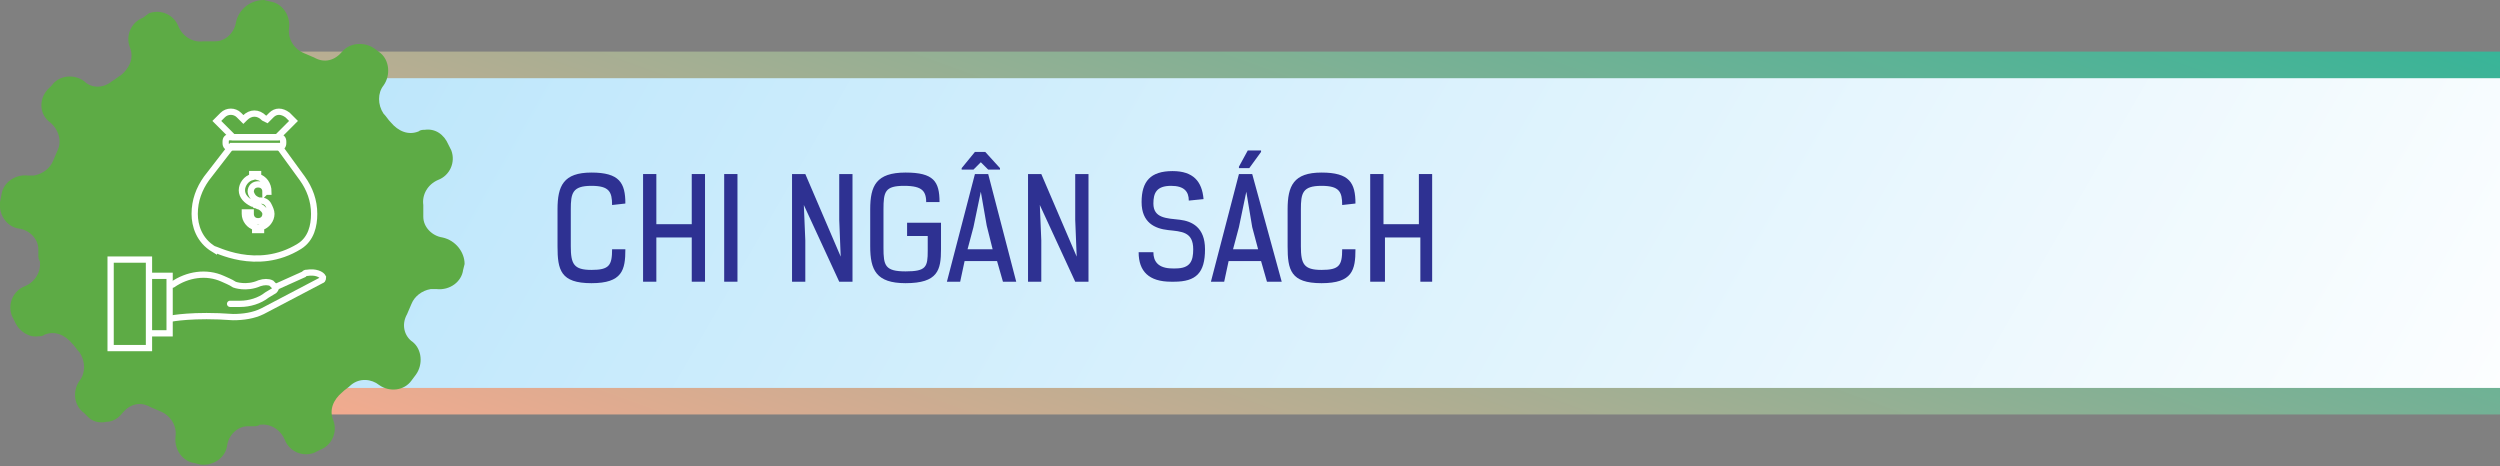 <?xml version="1.0" encoding="utf-8"?>
<!-- Generator: Adobe Illustrator 27.4.1, SVG Export Plug-In . SVG Version: 6.00 Build 0)  -->
<svg version="1.1" id="Layer_1" xmlns="http://www.w3.org/2000/svg" xmlns:xlink="http://www.w3.org/1999/xlink" x="0px" y="0px"
	 viewBox="0 0 169.5 31.6" style="enable-background:new 0 0 169.5 31.6;" xml:space="preserve">
<rect x="0" y="0" width="169.5" height="31.6" fill="#808080" stroke="none"/>
<style type="text/css">
	.st0{fill:url(#SVGID_1_);}
	.st1{fill:url(#SVGID_00000077287323730855423690000011857905632809944973_);}
	.st2{fill:#5DAB45;}
	.st3{fill-rule:evenodd;clip-rule:evenodd;fill:none;stroke:#FFFFFF;stroke-width:0.425;stroke-miterlimit:10;}
	
		.st4{fill-rule:evenodd;clip-rule:evenodd;fill:none;stroke:#FFFFFF;stroke-width:0.425;stroke-linecap:round;stroke-miterlimit:10;}
	.st5{fill:#2E3192;}
</style>
<g>
	<g>
		<g>
			<g>
				<linearGradient id="SVGID_1_" gradientUnits="userSpaceOnUse" x1="80.805" y1="52.497" x2="107.824" y2="-21.738">
					<stop  offset="0" style="stop-color:#F9AA8F"/>
					<stop  offset="1" style="stop-color:#31B598"/>
				</linearGradient>
				<path class="st0" d="M177.3,28.1H14.6c-2.8,0-5-2.2-5-5V8.5c0-2.8,2.2-5,5-5h162.7V28.1z"/>
			</g>
			
				<linearGradient id="SVGID_00000081640449655405971950000005886002553673595838_" gradientUnits="userSpaceOnUse" x1="161.772" y1="53.626" x2="29.811" y2="-22.562">
				<stop  offset="0" style="stop-color:#FFFFFF"/>
				<stop  offset="1" style="stop-color:#B9E5FB"/>
			</linearGradient>
			<path style="fill:url(#SVGID_00000081640449655405971950000005886002553673595838_);" d="M177.5,26.3H16.1c-2.2,0-4-1.8-4-4V9.3
				c0-2.2,1.8-4,4-4h161.5V26.3z"/>
		</g>
		<g>
			<g>
				<path class="st2" d="M30,16.1L30,16.1c-0.7-0.1-1.3-0.7-1.3-1.4c0-0.1,0-0.3,0-0.4c0-0.1,0-0.3,0-0.4c-0.1-0.7,0.3-1.4,1-1.7
					l0,0c0.8-0.3,1.2-1.2,0.9-2l-0.2-0.4c-0.3-0.7-0.9-1.1-1.6-1c-0.1,0-0.3,0-0.4,0.1c-0.7,0.3-1.4,0-1.9-0.6
					c-0.2-0.2-0.3-0.4-0.5-0.6c-0.4-0.6-0.4-1.4,0-1.9l0,0c0.5-0.7,0.4-1.7-0.2-2.2l-0.4-0.3c-0.7-0.5-1.7-0.4-2.2,0.2l0,0
					c-0.5,0.6-1.2,0.8-1.9,0.4c-0.2-0.1-0.5-0.2-0.7-0.3c-0.7-0.3-1.1-1-1-1.7l0,0c0.1-0.9-0.5-1.7-1.3-1.8l-0.4-0.1
					C17,0,16.2,0.6,16,1.5l0,0c-0.1,0.7-0.7,1.3-1.4,1.3c-0.1,0-0.3,0-0.4,0c-0.1,0-0.3,0-0.4,0c-0.7,0.1-1.4-0.3-1.7-1l0,0
					c-0.3-0.8-1.2-1.2-2-0.9L9.7,1.2c-0.8,0.3-1.2,1.2-0.9,2l0,0c0.3,0.7,0,1.4-0.6,1.9C8,5.2,7.8,5.4,7.6,5.5C7,6,6.2,6,5.7,5.5v0
					C5,5,4,5.1,3.5,5.8L3.2,6.1C2.6,6.8,2.7,7.8,3.4,8.3l0,0C4,8.8,4.2,9.6,3.9,10.2c-0.1,0.2-0.2,0.5-0.3,0.7
					c-0.2,0.5-0.7,0.9-1.3,1c-0.1,0-0.3,0-0.4,0c-0.9-0.1-1.7,0.5-1.8,1.3L0,13.7c-0.1,0.9,0.5,1.7,1.3,1.8l0,0
					c0.7,0.1,1.3,0.7,1.3,1.4c0,0.1,0,0.3,0,0.4c0,0.1,0,0.3,0.1,0.4c0.1,0.7-0.3,1.4-1,1.7l0,0c-0.8,0.3-1.2,1.2-0.9,2l0.2,0.4
					c0.3,0.7,1,1.1,1.6,1c0.1,0,0.3,0,0.4-0.1c0.7-0.3,1.4,0,1.9,0.6c0.2,0.2,0.3,0.4,0.5,0.6c0.4,0.6,0.4,1.4,0,1.9l0,0
					C4.9,26.5,5,27.5,5.7,28L6,28.3c0.3,0.3,0.8,0.4,1.2,0.3c0.4,0,0.8-0.2,1.1-0.6c0.5-0.6,1.2-0.8,1.9-0.4
					c0.2,0.1,0.5,0.2,0.7,0.3c0.7,0.3,1.1,1,1,1.7l0,0c-0.1,0.9,0.5,1.7,1.3,1.8l0.4,0.1c0.9,0.1,1.7-0.5,1.8-1.3l0,0
					c0.1-0.7,0.7-1.3,1.4-1.3c0.1,0,0.3,0,0.4,0c0.1,0,0.3,0,0.4-0.1c0.7-0.1,1.4,0.3,1.7,1l0,0c0.3,0.8,1.2,1.2,2,0.9l0.4-0.2
					c0.8-0.3,1.2-1.2,0.9-2v0c-0.3-0.7,0-1.4,0.6-1.9c0.2-0.2,0.4-0.3,0.6-0.5c0.6-0.5,1.4-0.4,1.9,0l0,0c0.7,0.5,1.7,0.4,2.2-0.3
					l0.3-0.4c0.5-0.7,0.4-1.7-0.2-2.2l0,0c-0.6-0.4-0.8-1.2-0.4-1.9c0.1-0.2,0.2-0.5,0.3-0.7c0.2-0.5,0.7-0.9,1.3-1
					c0.1,0,0.3,0,0.4,0c0.9,0.1,1.7-0.5,1.8-1.3l0.1-0.4C31.5,17.1,30.9,16.3,30,16.1z"/>
			</g>
		</g>
	</g>
	<g>
		<path class="st3" d="M18.2,13L18.2,13c0-0.5-0.3-0.9-0.7-1v-0.2h-0.4V12c-0.4,0.1-0.7,0.5-0.7,0.9c0,0.4,0.3,0.7,0.7,0.9
			c0.1,0,0.1,0,0.2,0.1c0.1,0,0.2,0.1,0.3,0.1c0.2,0.1,0.4,0.3,0.4,0.5c0,0.3-0.2,0.5-0.5,0.5c-0.3,0-0.5-0.2-0.5-0.5l0-0.1h-0.4
			l0,0.1c0,0.4,0.3,0.8,0.7,0.9v0.2h0.4v-0.2c0.4-0.1,0.7-0.5,0.7-0.9c0-0.2-0.1-0.4-0.2-0.6c-0.1-0.2-0.3-0.3-0.5-0.3
			c0,0-0.1,0-0.1,0c-0.1,0-0.3-0.1-0.4-0.2c-0.1-0.1-0.2-0.3-0.2-0.4c0-0.3,0.2-0.5,0.5-0.5c0.3,0,0.5,0.2,0.5,0.5V13H18.2z"/>
		<path class="st3" d="M20.3,16.7c0.8-0.5,1-1.4,1-2.2c0-0.9-0.3-1.7-0.8-2.4l-1.6-2.2h-1.6h-1.6L14,12.1c-0.5,0.7-0.8,1.5-0.8,2.4
			c0,0.8,0.3,1.8,1.3,2.4C14.5,16.8,17.4,18.5,20.3,16.7z"/>
		<path class="st3" d="M18.9,9.3h-3.3c-0.2,0-0.3,0.1-0.3,0.3v0.1c0,0.2,0.1,0.3,0.3,0.3h3.3c0.2,0,0.3-0.1,0.3-0.3V9.6
			C19.2,9.4,19.1,9.3,18.9,9.3z"/>
		<path class="st3" d="M18.4,7.8l-0.3,0.3L17.9,8c-0.4-0.4-0.9-0.4-1.3,0l-0.1,0.1l-0.3-0.3c-0.3-0.3-0.8-0.3-1.1,0l-0.4,0.4
			l1.1,1.1h1.5h1.5l1.1-1.1l-0.4-0.4C19.1,7.5,18.7,7.5,18.4,7.8z"/>
		<path class="st4" d="M15.6,20.6h0.7c0.6,0,1.3-0.2,1.8-0.6l0.5-0.3c0.1-0.1,0.1-0.2,0.1-0.2c-0.1-0.1-0.2-0.2-0.3-0.3
			c-0.2-0.1-0.5-0.1-0.8,0c-0.9,0.4-1.7,0.1-1.7,0.1c-0.3-0.2-0.6-0.3-0.8-0.4c-1.1-0.5-2.4-0.3-3.4,0.4v0"/>
		<path class="st3" d="M11.6,21.6c0,0,1.5-0.3,4.2-0.1c0.7,0,1.4-0.1,2-0.4l4-2.1c0.1,0,0.1-0.2,0.1-0.2c-0.1-0.2-0.5-0.4-1.1-0.3
			c-0.1,0-0.1,0-0.2,0.1l-2,0.9"/>
		<polyline class="st3" points="10.1,22.6 11.5,22.6 11.5,18.7 10.1,18.7 		"/>
		<rect x="7.5" y="17.6" class="st3" width="2.6" height="6"/>
	</g>
</g>
<g>
	<g>
		<path class="st5" d="M41.5,13.9c0-0.9-0.2-1.3-1.4-1.3c-1.3,0-1.4,0.5-1.4,1.6v2.5c0,1.2,0.2,1.6,1.4,1.6s1.4-0.3,1.4-1.4h0.9
			c0,1.4-0.2,2.3-2.3,2.3s-2.3-0.9-2.3-2.5v-2.5c0-1.6,0.4-2.5,2.3-2.5c1.9,0,2.3,0.7,2.3,2.1L41.5,13.9L41.5,13.9z"/>
		<path class="st5" d="M46.9,19.1v-3h-2.4v3h-0.9v-7.3h0.9v3.4h2.4v-3.4h0.9v7.3H46.9z"/>
		<path class="st5" d="M49.1,19.1v-7.3H50v7.3H49.1z"/>
		<path class="st5" d="M57,17.4l-0.1-2.5v-3.1h0.9v7.3h-0.9l-2.4-5.2l0.1,2.4v2.8h-0.9v-7.3h0.9L57,17.4z"/>
		<path class="st5" d="M62.8,13.8c0-0.8-0.2-1.2-1.5-1.2s-1.4,0.4-1.4,1.6v2.6c0,1.2,0.1,1.6,1.5,1.6s1.5-0.3,1.5-1.4v-1h-1.4v-0.9
			h2.3v1.8c0,1.4-0.2,2.3-2.4,2.3c-2,0-2.4-0.9-2.4-2.5v-2.5c0-1.6,0.4-2.5,2.4-2.5c1.9,0,2.3,0.6,2.3,2h-0.9V13.8z"/>
		<path class="st5" d="M68,19.1l-0.4-1.4h-2.2l-0.3,1.4h-0.9l1.9-7.3H67l1.9,7.3H68z M66.8,10.3l1,1.1v0.1H67L66.5,11L66,11.5h-0.8
			v-0.1l0.9-1.1H66.8z M66.5,13L66,15.4l-0.4,1.5h1.7l-0.4-1.6L66.5,13z"/>
		<path class="st5" d="M73,17.4l-0.1-2.5v-3.1h0.9v7.3h-0.9l-2.4-5.2l0.1,2.4v2.8h-0.9v-7.3h0.9L73,17.4z"/>
		<path class="st5" d="M80.6,13.6c0-0.6-0.3-1-1.2-1c-1,0-1.2,0.5-1.2,1.2c0,1,0.9,1,1.8,1.1c0.8,0.1,1.7,0.5,1.7,2
			c0,1.6-0.6,2.2-2.1,2.2h-0.2c-1.5,0-2.2-0.7-2.2-2h1c0,0.6,0.3,1.1,1.3,1.1h0.2c1,0,1.2-0.5,1.2-1.3c0-1.2-0.8-1.2-1.7-1.3
			c-0.9-0.1-1.8-0.5-1.8-1.9s0.6-2.1,2.1-2.1c1.4,0,2,0.7,2.1,1.9L80.6,13.6L80.6,13.6z"/>
		<path class="st5" d="M85.9,19.1l-0.4-1.4h-2.2L83,19.1h-0.9l1.9-7.3h0.9l2,7.3H85.9z M84.5,13L84,15.4l-0.4,1.5h1.7l-0.4-1.5
			L84.5,13z M84.7,11.4H84v-0.1l0.6-1.1h0.9v0.1L84.7,11.4z"/>
		<path class="st5" d="M91,13.9c0-0.9-0.2-1.3-1.4-1.3c-1.3,0-1.4,0.5-1.4,1.6v2.5c0,1.2,0.2,1.6,1.4,1.6c1.2,0,1.4-0.3,1.4-1.4h0.9
			c0,1.4-0.2,2.3-2.3,2.3c-2.1,0-2.3-0.9-2.3-2.5v-2.5c0-1.6,0.4-2.5,2.3-2.5s2.3,0.7,2.3,2.1L91,13.9L91,13.9z"/>
		<path class="st5" d="M96.3,19.1v-3h-2.4v3h-1v-7.3h0.9v3.4h2.4v-3.4h0.9v7.3H96.3z"/>
	</g>
</g>
</svg>
